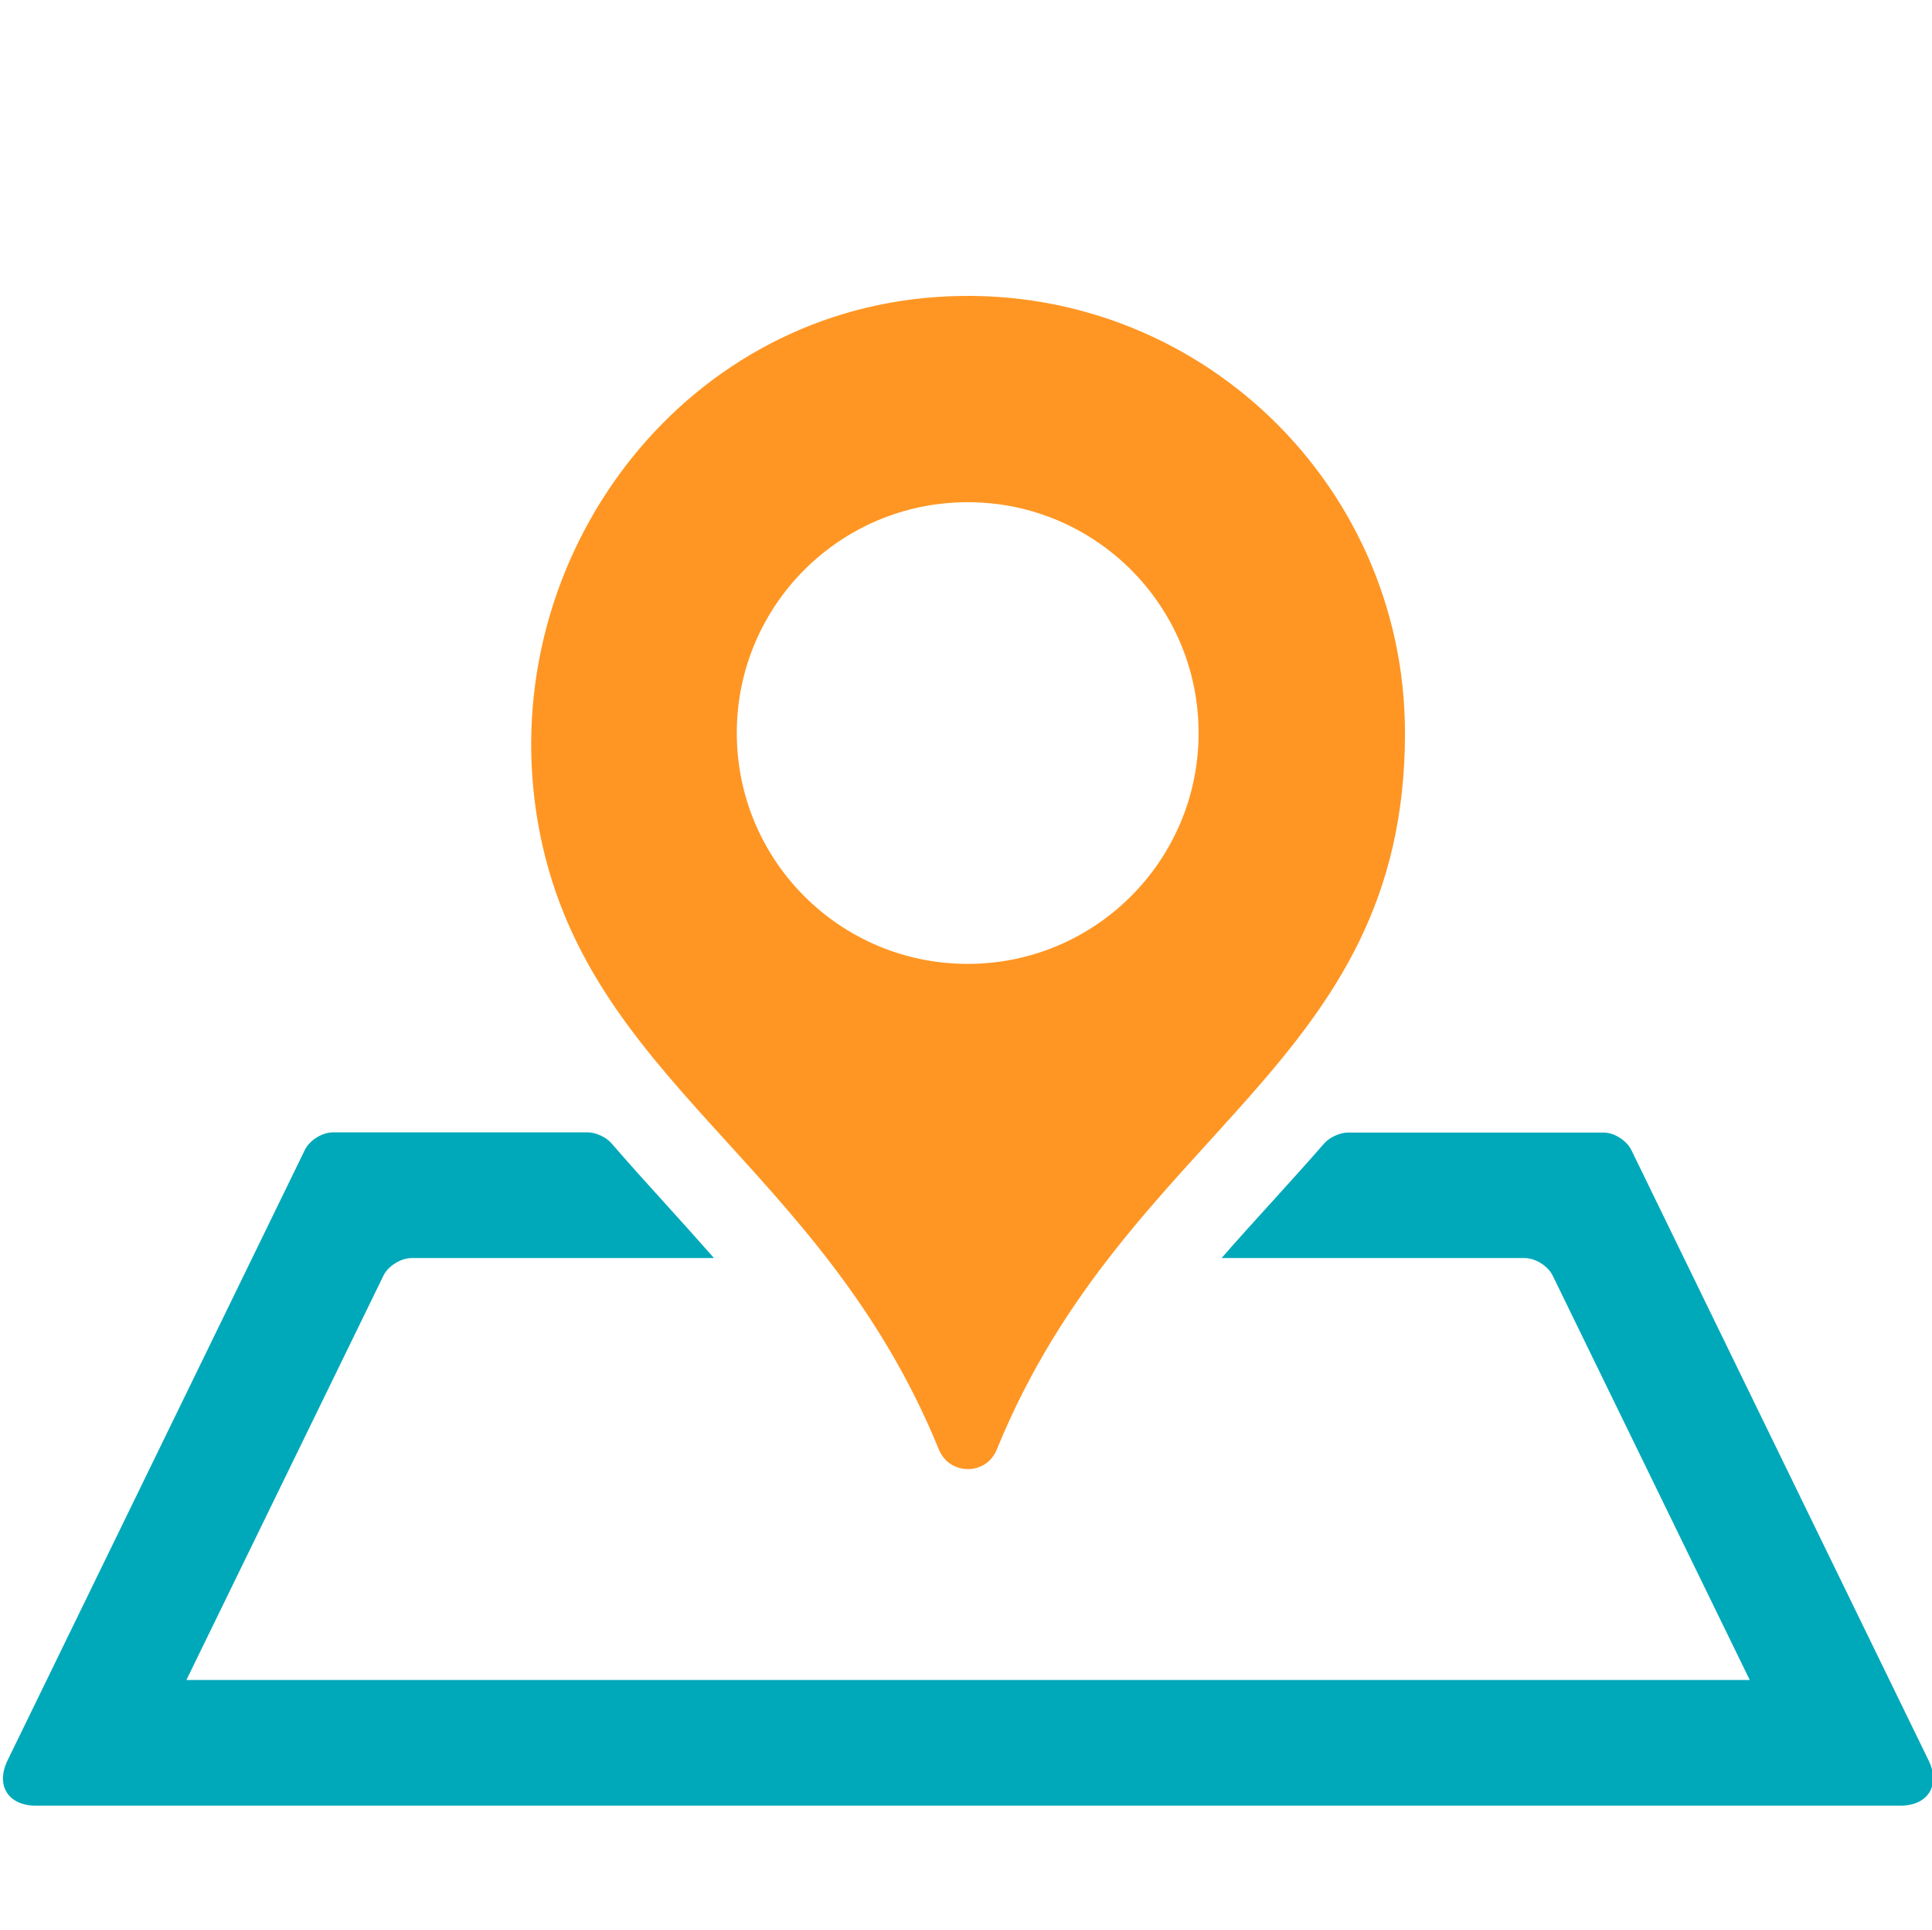 <?xml version="1.0" standalone="no"?><!DOCTYPE svg PUBLIC "-//W3C//DTD SVG 1.1//EN" "http://www.w3.org/Graphics/SVG/1.1/DTD/svg11.dtd"><svg t="1573237410267" class="icon" viewBox="0 0 1025 1024" version="1.1" xmlns="http://www.w3.org/2000/svg" p-id="5233" xmlns:xlink="http://www.w3.org/1999/xlink" width="128.125" height="128"><defs><style type="text/css"></style></defs><path d="M865.5 610.3l157.7 323.9c6.4 13.2-0.3 24-15 24H19c-14.7 0-21.4-10.8-15-24l157.7-323.9c2.5-5.2 9.2-9.4 15-9.4h135.2c4.2 0 9.8 2.6 12.5 5.8 9.2 10.6 18.5 21 27.8 31.2 8.8 9.7 17.7 19.6 26.6 29.7H218.4c-5.7 0-12.5 4.2-15 9.4L98.9 891.5h829.4L823.8 677c-2.5-5.2-9.2-9.4-15-9.4H648.1c8.8-10.1 17.7-19.9 26.6-29.7 9.3-10.3 18.7-20.6 27.9-31.2 2.7-3.1 8.3-5.7 12.5-5.7h135.5c5.7-0.1 12.4 4.2 14.9 9.3z" fill="#00A9BA" p-id="5234"></path><path d="M490.9 158.1c-136 12.9-229.1 144.6-205.4 279.1 24.1 136.6 150.1 178.7 212.6 332 5.6 13.8 25.1 13.9 30.7 0.1C598.1 599.1 745.4 566 745.4 389c0-135.6-116.3-244-254.5-230.9z m22.5 353.4c-67.7 0-122.5-54.8-122.5-122.5s54.8-122.5 122.5-122.5S635.9 321.3 635.9 389c0 67.6-54.8 122.5-122.5 122.5z" fill="#FF9623" p-id="5235"></path></svg>